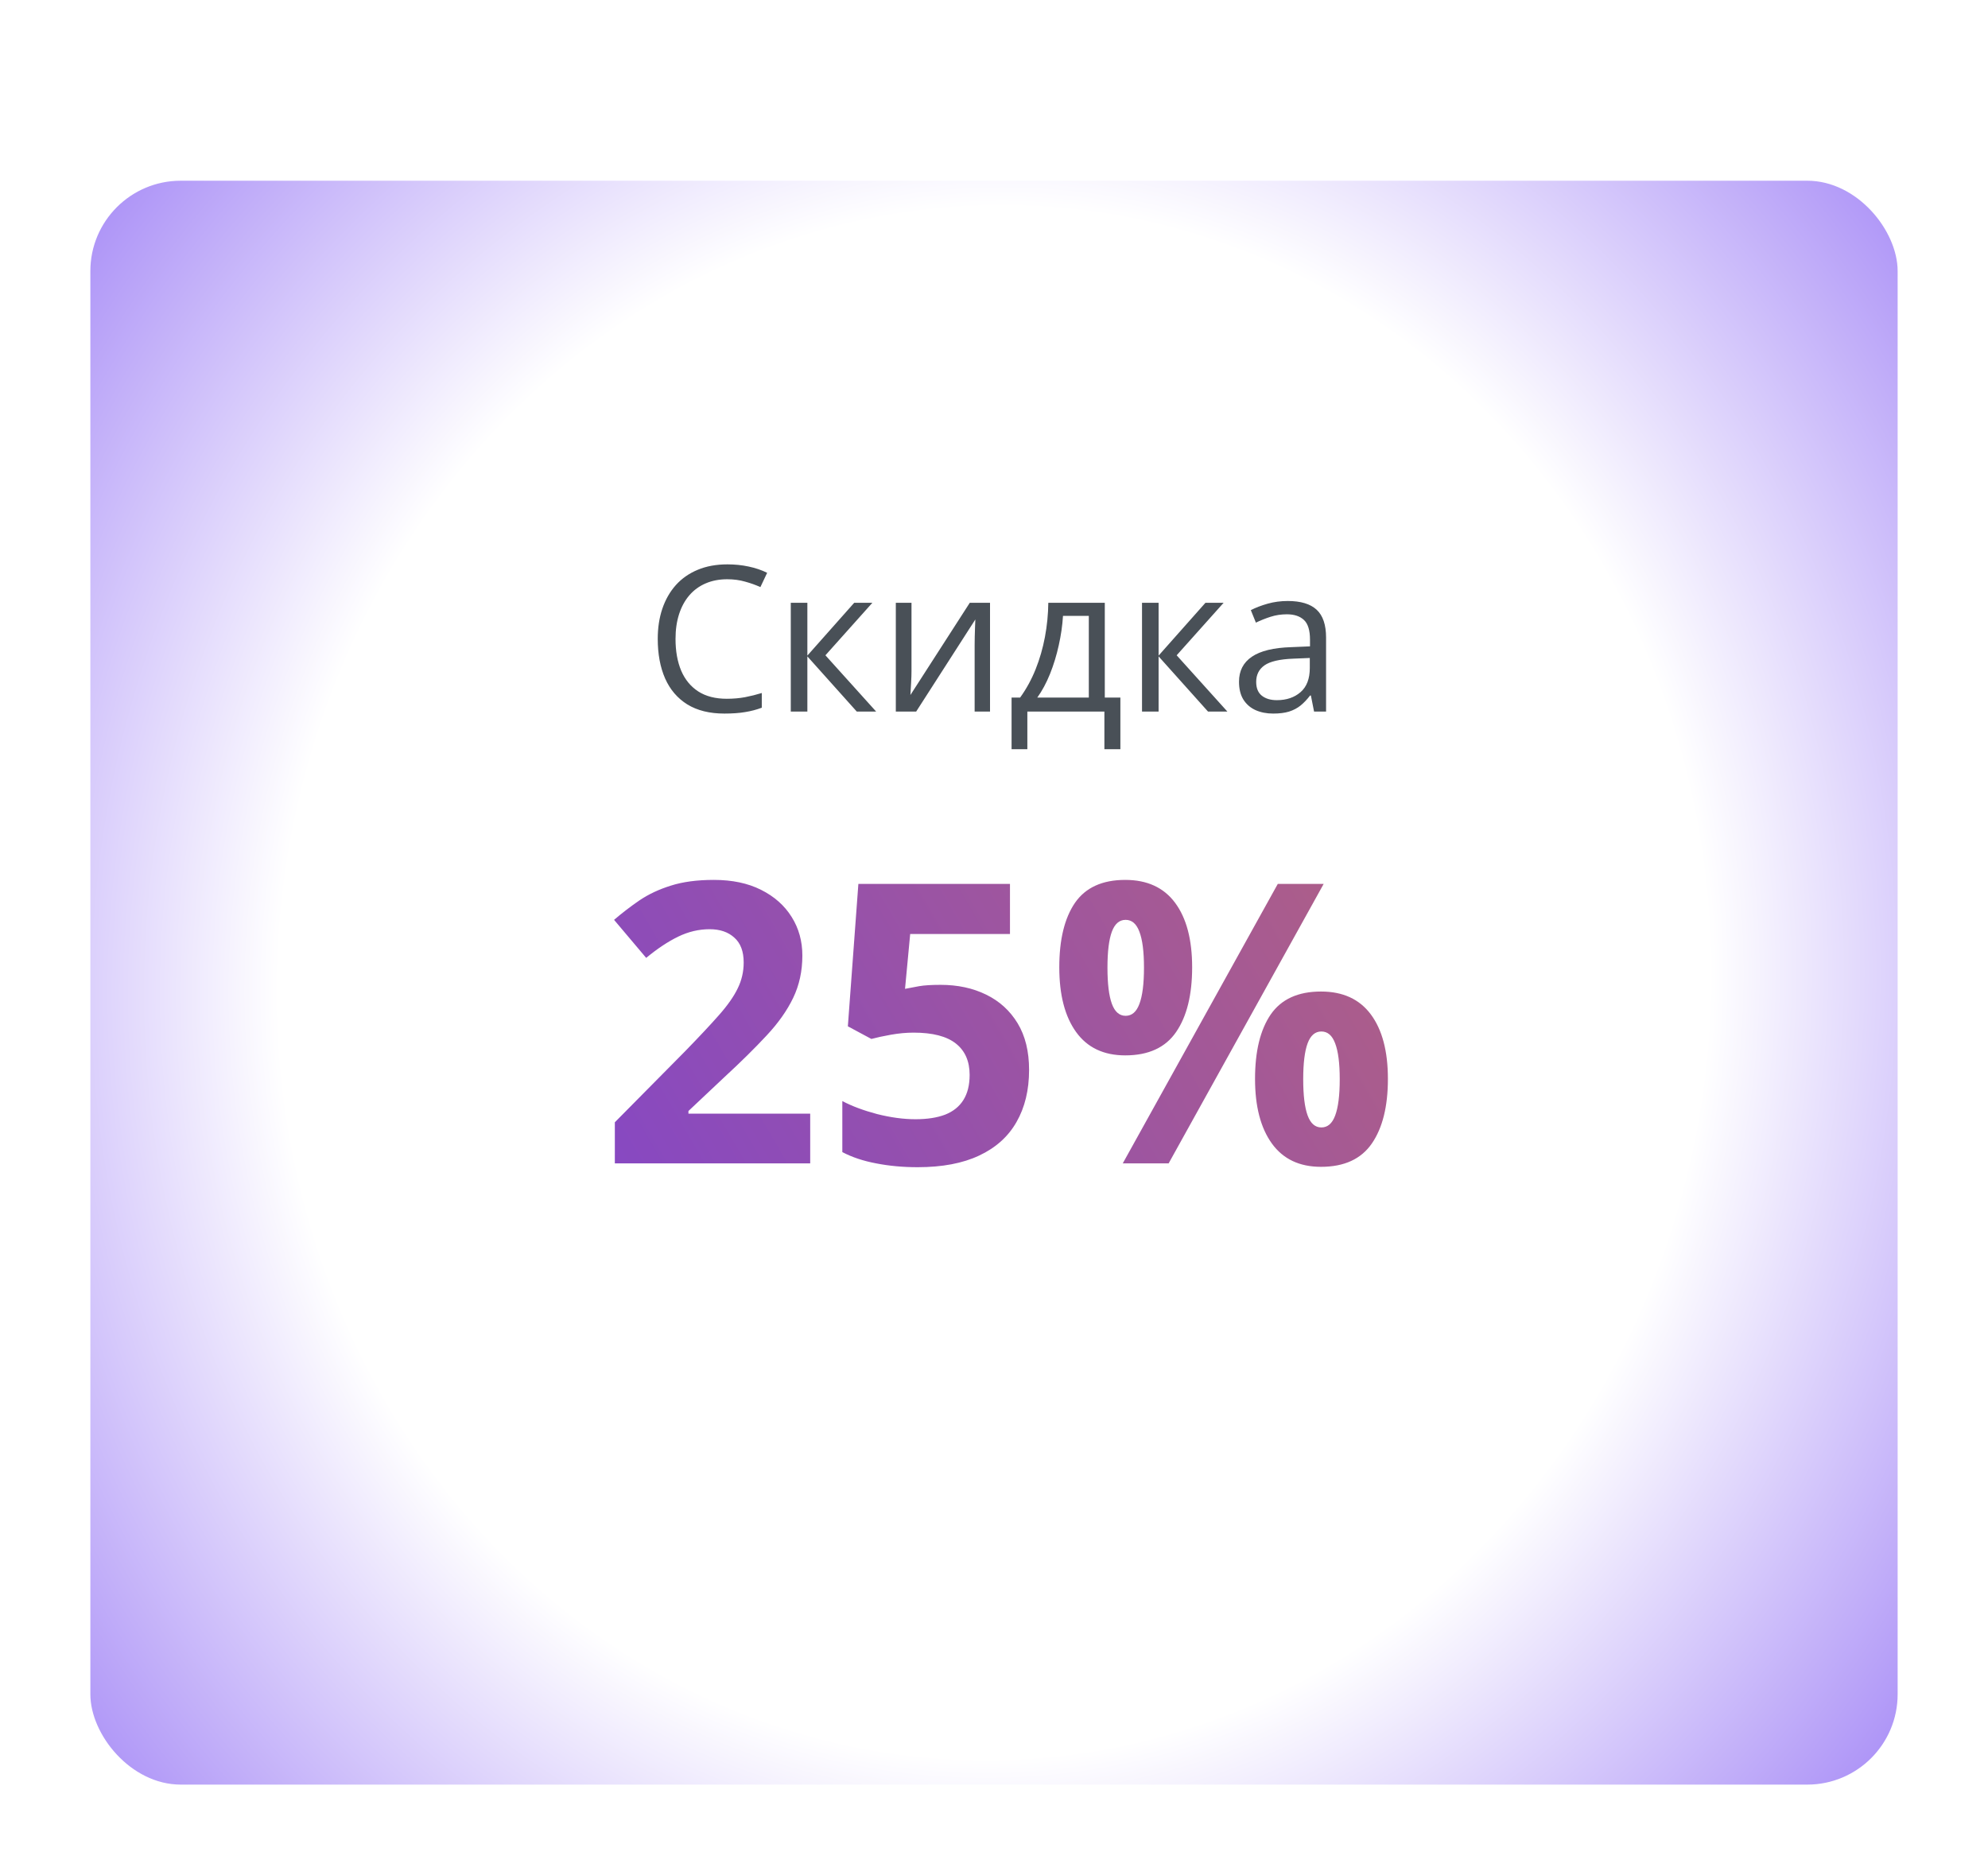 <svg width="176" height="166" viewBox="0 0 176 166" fill="none" xmlns="http://www.w3.org/2000/svg">
<g filter="url(#filter0_dd_3178_11668)">
<rect x="8" y="8" width="160" height="142" rx="8" fill="url(#paint0_radial_3178_11668)"/>
</g>
<path d="M64.384 51.284C63.675 51.284 63.036 51.407 62.468 51.653C61.905 51.894 61.425 52.245 61.026 52.708C60.634 53.165 60.332 53.719 60.121 54.369C59.91 55.02 59.805 55.752 59.805 56.566C59.805 57.645 59.972 58.582 60.306 59.379C60.645 60.17 61.149 60.782 61.817 61.216C62.491 61.649 63.332 61.866 64.34 61.866C64.914 61.866 65.453 61.819 65.957 61.726C66.467 61.626 66.962 61.503 67.442 61.356L67.442 62.657C66.974 62.833 66.481 62.962 65.966 63.044C65.45 63.132 64.838 63.176 64.129 63.176C62.822 63.176 61.73 62.906 60.851 62.367C59.977 61.822 59.321 61.055 58.882 60.065C58.448 59.074 58.231 57.905 58.231 56.558C58.231 55.585 58.366 54.697 58.636 53.895C58.911 53.086 59.31 52.389 59.831 51.803C60.358 51.217 61.003 50.766 61.765 50.449C62.532 50.127 63.411 49.966 64.401 49.966C65.052 49.966 65.679 50.03 66.282 50.159C66.886 50.288 67.431 50.473 67.917 50.713L67.319 51.978C66.909 51.791 66.458 51.63 65.966 51.495C65.48 51.355 64.952 51.284 64.384 51.284ZM75.625 53.367L77.233 53.367L73.076 58.017L77.567 63L75.853 63L71.477 58.113L71.477 63L70.009 63L70.009 53.367L71.477 53.367L71.477 58.043L75.625 53.367ZM80.696 53.367L80.696 59.423C80.696 59.54 80.693 59.692 80.688 59.88C80.682 60.062 80.673 60.258 80.661 60.469C80.649 60.674 80.638 60.873 80.626 61.066C80.62 61.254 80.611 61.409 80.6 61.532L85.856 53.367L87.648 53.367L87.648 63L86.286 63L86.286 57.094C86.286 56.906 86.289 56.666 86.295 56.373C86.301 56.08 86.31 55.793 86.321 55.512C86.333 55.225 86.342 55.002 86.348 54.844L81.109 63L79.308 63L79.308 53.367L80.696 53.367ZM97.809 53.367L97.809 61.761L99.189 61.761L99.189 66.331L97.773 66.331L97.773 63L90.953 63L90.953 66.331L89.556 66.331L89.556 61.761L90.311 61.761C90.862 60.999 91.319 60.164 91.683 59.256C92.046 58.348 92.321 57.395 92.509 56.399C92.696 55.398 92.796 54.387 92.808 53.367L97.809 53.367ZM96.394 54.527L94.108 54.527C94.056 55.383 93.93 56.253 93.731 57.138C93.537 58.023 93.279 58.866 92.957 59.669C92.635 60.466 92.26 61.163 91.832 61.761L96.394 61.761L96.394 54.527ZM106.721 53.367L108.329 53.367L104.172 58.017L108.663 63L106.949 63L102.572 58.113L102.572 63L101.104 63L101.104 53.367L102.572 53.367L102.572 58.043L106.721 53.367ZM114.007 53.209C115.155 53.209 116.008 53.467 116.564 53.982C117.121 54.498 117.399 55.321 117.399 56.452L117.399 63L116.336 63L116.055 61.576L115.984 61.576C115.715 61.928 115.434 62.224 115.141 62.464C114.848 62.698 114.508 62.877 114.121 63C113.74 63.117 113.271 63.176 112.715 63.176C112.129 63.176 111.607 63.073 111.15 62.868C110.699 62.663 110.342 62.352 110.078 61.937C109.82 61.52 109.691 60.993 109.691 60.355C109.691 59.394 110.072 58.655 110.834 58.14C111.596 57.624 112.756 57.343 114.314 57.296L115.976 57.226L115.976 56.637C115.976 55.805 115.797 55.222 115.439 54.888C115.082 54.554 114.578 54.387 113.928 54.387C113.424 54.387 112.943 54.46 112.486 54.606C112.029 54.753 111.596 54.926 111.186 55.125L110.737 54.018C111.171 53.795 111.669 53.605 112.231 53.446C112.794 53.288 113.386 53.209 114.007 53.209ZM115.958 58.254L114.49 58.315C113.289 58.362 112.442 58.559 111.95 58.904C111.458 59.25 111.212 59.739 111.212 60.372C111.212 60.923 111.379 61.33 111.713 61.594C112.047 61.857 112.489 61.989 113.04 61.989C113.896 61.989 114.596 61.752 115.141 61.277C115.686 60.803 115.958 60.091 115.958 59.142L115.958 58.254Z" fill="#495057"/>
<path d="M71.728 103L54.432 103L54.432 99.361L60.643 93.083C61.896 91.796 62.9 90.725 63.656 89.867C64.423 88.998 64.976 88.209 65.314 87.498C65.664 86.787 65.839 86.025 65.839 85.213C65.839 84.231 65.562 83.498 65.01 83.013C64.468 82.516 63.74 82.268 62.826 82.268C61.867 82.268 60.937 82.488 60.034 82.928C59.131 83.368 58.189 83.994 57.208 84.807L54.364 81.439C55.075 80.83 55.825 80.254 56.615 79.713C57.416 79.171 58.342 78.737 59.391 78.409C60.451 78.071 61.721 77.902 63.199 77.902C64.823 77.902 66.217 78.195 67.379 78.782C68.552 79.368 69.455 80.17 70.087 81.185C70.719 82.189 71.034 83.329 71.034 84.604C71.034 85.969 70.764 87.216 70.222 88.344C69.681 89.472 68.891 90.589 67.853 91.695C66.826 92.8 65.585 94.025 64.129 95.367L60.948 98.363L60.948 98.6L71.728 98.6L71.728 103ZM83.27 87.193C84.782 87.193 86.125 87.481 87.298 88.056C88.483 88.632 89.414 89.478 90.091 90.595C90.768 91.712 91.106 93.088 91.106 94.724C91.106 96.507 90.734 98.047 89.989 99.344C89.256 100.631 88.156 101.618 86.689 102.306C85.234 102.994 83.417 103.338 81.24 103.338C79.942 103.338 78.718 103.226 77.567 103C76.428 102.786 75.429 102.453 74.572 102.001L74.572 97.483C75.429 97.934 76.456 98.318 77.652 98.634C78.859 98.938 79.993 99.091 81.053 99.091C82.091 99.091 82.966 98.955 83.677 98.684C84.388 98.402 84.923 97.974 85.284 97.398C85.657 96.811 85.843 96.067 85.843 95.164C85.843 93.957 85.437 93.032 84.624 92.389C83.812 91.746 82.565 91.424 80.884 91.424C80.241 91.424 79.57 91.486 78.87 91.61C78.182 91.734 77.607 91.858 77.144 91.983L75.062 90.865L75.993 78.257L89.414 78.257L89.414 82.691L80.58 82.691L80.123 87.548C80.506 87.469 80.924 87.391 81.375 87.311C81.826 87.233 82.458 87.193 83.27 87.193ZM99.619 77.902C101.56 77.902 103.032 78.579 104.036 79.933C105.04 81.287 105.542 83.188 105.542 85.636C105.542 88.084 105.069 89.997 104.121 91.373C103.173 92.75 101.672 93.438 99.619 93.438C97.712 93.438 96.262 92.75 95.27 91.373C94.277 89.997 93.78 88.084 93.78 85.636C93.78 83.188 94.243 81.287 95.168 79.933C96.105 78.579 97.588 77.902 99.619 77.902ZM99.653 81.439C99.1 81.439 98.694 81.789 98.434 82.488C98.175 83.188 98.045 84.248 98.045 85.67C98.045 87.091 98.175 88.158 98.434 88.868C98.694 89.579 99.1 89.935 99.653 89.935C100.206 89.935 100.612 89.585 100.871 88.885C101.142 88.175 101.278 87.103 101.278 85.67C101.278 84.248 101.142 83.188 100.871 82.488C100.612 81.789 100.206 81.439 99.653 81.439ZM117.186 78.257L103.461 103L99.399 103L113.124 78.257L117.186 78.257ZM116.949 87.785C118.89 87.785 120.362 88.462 121.366 89.816C122.37 91.17 122.873 93.071 122.873 95.52C122.873 97.957 122.399 99.863 121.451 101.24C120.503 102.616 119.003 103.305 116.949 103.305C115.042 103.305 113.593 102.616 112.6 101.24C111.607 99.863 111.11 97.957 111.11 95.52C111.11 93.071 111.573 91.17 112.498 89.816C113.435 88.462 114.918 87.785 116.949 87.785ZM116.983 91.323C116.43 91.323 116.024 91.672 115.764 92.372C115.505 93.071 115.375 94.132 115.375 95.553C115.375 96.975 115.505 98.041 115.764 98.752C116.024 99.463 116.43 99.818 116.983 99.818C117.536 99.818 117.942 99.469 118.202 98.769C118.472 98.058 118.608 96.986 118.608 95.553C118.608 94.132 118.472 93.071 118.202 92.372C117.942 91.672 117.536 91.323 116.983 91.323Z" fill="url(#paint1_linear_3178_11668)"/>
<defs>
<filter id="filter0_dd_3178_11668" x="0" y="0" width="176" height="166" filterUnits="userSpaceOnUse" color-interpolation-filters="sRGB">
<feFlood flood-opacity="0" result="BackgroundImageFix"/>
<feColorMatrix in="SourceAlpha" type="matrix" values="0 0 0 0 0 0 0 0 0 0 0 0 0 0 0 0 0 0 127 0" result="hardAlpha"/>
<feOffset dy="8"/>
<feGaussianBlur stdDeviation="4"/>
<feColorMatrix type="matrix" values="0 0 0 0 0 0 0 0 0 0 0 0 0 0 0 0 0 0 0.24 0"/>
<feBlend mode="normal" in2="BackgroundImageFix" result="effect1_dropShadow_3178_11668"/>
<feColorMatrix in="SourceAlpha" type="matrix" values="0 0 0 0 0 0 0 0 0 0 0 0 0 0 0 0 0 0 127 0" result="hardAlpha"/>
<feOffset/>
<feGaussianBlur stdDeviation="4"/>
<feColorMatrix type="matrix" values="0 0 0 0 0 0 0 0 0 0 0 0 0 0 0 0 0 0 0.12 0"/>
<feBlend mode="normal" in2="effect1_dropShadow_3178_11668" result="effect2_dropShadow_3178_11668"/>
<feBlend mode="normal" in="SourceGraphic" in2="effect2_dropShadow_3178_11668" result="shape"/>
</filter>
<radialGradient id="paint0_radial_3178_11668" cx="0" cy="0" r="1" gradientUnits="userSpaceOnUse" gradientTransform="translate(88 79) rotate(97.974) scale(129.755 120.741)">
<stop offset="0.526" stop-color="white"/>
<stop offset="1" stop-color="#855FF3"/>
</radialGradient>
<linearGradient id="paint1_linear_3178_11668" x1="120.839" y1="86.855" x2="60.48" y2="121.838" gradientUnits="userSpaceOnUse">
<stop stop-color="#AB5D8B"/>
<stop offset="1" stop-color="#8547C5"/>
</linearGradient>
</defs>
</svg>
